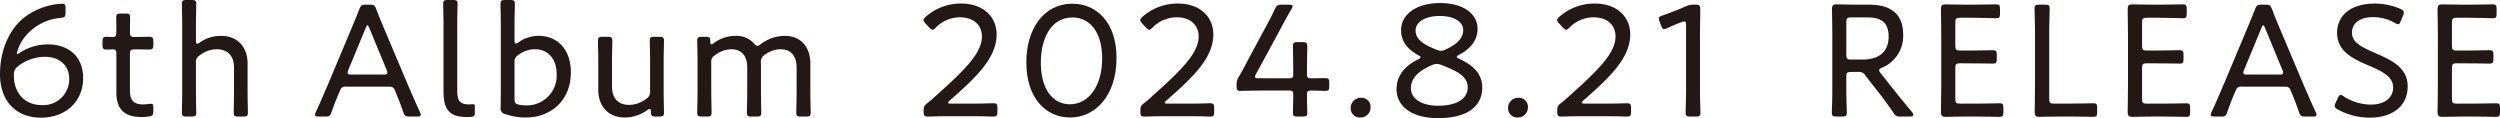 <svg xmlns="http://www.w3.org/2000/svg" width="586.403" height="27.711" viewBox="0 0 586.403 27.711">
  <g id="グループ_742" data-name="グループ 742" transform="translate(-437.188 -1557.109)">
    <g id="グループ_741" data-name="グループ 741">
      <path id="パス_12032" data-name="パス 12032" d="M448.432,1567.519c4.353,0,8.252,2.423,8.252,7.912,0,5.565-4.164,9.275-9.88,9.275-5.868,0-9.616-3.9-9.616-10.183,0-4.884,1.628-9.691,5.149-12.872a15.768,15.768,0,0,1,9.426-3.672c.643,0,.8.228.8,1.06v.985c0,1.022-.152,1.173-1.174,1.287a11.976,11.976,0,0,0-8.782,5,10.176,10.176,0,0,0-1.477,3.255c0,.114.038.19.114.19a1.164,1.164,0,0,0,.568-.265A12.175,12.175,0,0,1,448.432,1567.519Zm-7.042,5.149a2.348,2.348,0,0,0-.946,2.158c0,4.278,2.726,6.928,6.511,6.928a6.08,6.08,0,0,0,6.474-6.133c0-2.991-2.083-5.187-5.716-5.187A10.3,10.3,0,0,0,441.39,1572.668Z" fill="#231815"/>
      <path id="パス_12033" data-name="パス 12033" d="M473.152,1583.154c0,.947-.227,1.174-1.135,1.287a11.746,11.746,0,0,1-1.628.114c-4.316,0-5.906-2.082-5.906-5.83V1569.6c0-.681-.265-.908-.719-.908-.644,0-1.363.038-1.628.038-.719,0-.909-.265-.909-1.136v-.719c0-.871.19-1.136.909-1.136.265,0,.946.038,1.628.038.454,0,.719-.189.719-1.136,0-1.438-.038-2.915-.038-3.407,0-.8.189-.946,1.1-.946h1.06c.908,0,1.1.151,1.1.946,0,.492-.038,1.969-.038,3.407,0,.947.189,1.136,1.136,1.136h.567c.833,0,2.348-.038,2.613-.038.984,0,1.173.151,1.173,1.136v.719c0,.984-.189,1.136-1.173,1.136-.3,0-1.78-.038-2.613-.038H468.8c-.947,0-1.136.189-1.136,1.136v8.517c0,2.461,1.06,3.256,3.142,3.256.568,0,1.363-.151,1.78-.151.491,0,.567.227.567.984Z" fill="#231815"/>
      <path id="パス_12034" data-name="パス 12034" d="M483.147,1578.574c0,1.665.075,4.429.075,4.921,0,.8-.227.946-1.135.946h-1.1c-.908,0-1.135-.151-1.135-.946,0-.492.075-3.18.075-4.921v-15.56c0-1.7-.075-4.353-.075-4.959,0-.8.227-.946,1.135-.946h1.1c.908,0,1.135.151,1.135.946,0,.568-.075,3.218-.075,4.959v3.559c0,.53.075.8.3.8a1.439,1.439,0,0,0,.606-.3,8.605,8.605,0,0,1,5-1.552c3.862,0,6.209,2.65,6.209,6.473v6.588c0,1.741.076,4.391.076,4.921,0,.8-.227.946-1.136.946h-1.06c-.909,0-1.136-.151-1.136-.946,0-.53.076-3.256.076-4.921v-5.6c0-2.65-1.4-4.316-4.051-4.316a6.456,6.456,0,0,0-4.013,1.439,1.8,1.8,0,0,0-.87,1.741Z" fill="#231815"/>
      <path id="パス_12035" data-name="パス 12035" d="M516.725,1578.839c-.643,1.476-1.135,2.725-1.779,4.58-.34.947-.53,1.022-1.514,1.022h-1.476c-.606,0-.871-.075-.871-.378a1.547,1.547,0,0,1,.189-.682c1.1-2.347,1.931-4.391,2.8-6.36l5.338-12.719c.644-1.553,1.363-3.218,2.045-5,.378-.946.568-1.1,1.59-1.1h.833c1.022,0,1.211.151,1.589,1.1.644,1.78,1.363,3.407,2.007,4.96l5.376,12.72c.908,2.082,1.741,4.05,2.839,6.4a1.679,1.679,0,0,1,.189.682c0,.3-.265.378-.871.378h-1.7c-1.022,0-1.212-.151-1.552-1.1-.644-1.855-1.06-2.916-1.7-4.468l-.265-.643c-.189-.492-.492-.8-1.325-.8H518.316a1.21,1.21,0,0,0-1.326.8Zm2.158-5.3a1.7,1.7,0,0,0-.151.643c0,.341.265.417.871.417h7.571c.606,0,.871-.076.871-.417a1.689,1.689,0,0,0-.152-.643l-4.088-9.881c-.152-.417-.265-.606-.417-.606-.113,0-.265.189-.416.606Z" fill="#231815"/>
      <path id="パス_12036" data-name="パス 12036" d="M547.731,1584.517a8.187,8.187,0,0,1-.947.038c-4.088,0-5.565-1.628-5.565-5.944v-15.6c0-1.741-.075-4.467-.075-4.959,0-.8.227-.946,1.135-.946h1.1c.908,0,1.135.151,1.135.946,0,.492-.076,3.218-.076,4.959v15.332c0,2.2.455,3.218,2.688,3.256.341,0,.757-.038,1.023-.038.378,0,.416.152.416.644v1.325C548.564,1584.214,548.412,1584.441,547.731,1584.517Z" fill="#231815"/>
      <path id="パス_12037" data-name="パス 12037" d="M563.479,1565.513c4.619,0,7.61,3.369,7.61,8.518,0,7.306-5.414,10.637-10.449,10.637a14.5,14.5,0,0,1-4.883-.794,1.3,1.3,0,0,1-1.136-1.515c0-.492.038-3.1.038-4.807v-14.538c0-1.741-.076-4.467-.076-4.959,0-.8.227-.946,1.135-.946h1.1c.908,0,1.135.151,1.135.946,0,.492-.075,3.218-.075,4.959v3.521c0,.53.075.795.3.795a1.426,1.426,0,0,0,.606-.3A8.459,8.459,0,0,1,563.479,1565.513Zm4.278,8.934c0-3.634-2.158-5.792-5.073-5.792a6.522,6.522,0,0,0-3.937,1.363,1.8,1.8,0,0,0-.87,1.741v8.594c0,.871.227,1.136,1.1,1.325a9.325,9.325,0,0,0,1.893.151A6.984,6.984,0,0,0,567.757,1574.447Z" fill="#231815"/>
      <path id="パス_12038" data-name="パス 12038" d="M591,1584.441c-.909,0-1.136-.151-1.136-1.1,0-.493-.075-.682-.265-.682a1.168,1.168,0,0,0-.568.265,9.059,9.059,0,0,1-5.3,1.741c-3.824,0-6.209-2.612-6.209-6.473v-6.587c0-1.7-.076-4.43-.076-4.921,0-.8.227-.947,1.136-.947h1.1c.909,0,1.136.151,1.136.947,0,.491-.076,3.217-.076,4.921v5.792c0,2.65,1.363,4.316,4.013,4.316a6.792,6.792,0,0,0,4.088-1.477,1.842,1.842,0,0,0,.833-1.741v-6.89c0-1.7-.076-4.43-.076-4.921,0-.8.227-.947,1.136-.947h1.06c.909,0,1.136.151,1.136.947,0,.491-.076,3.217-.076,4.921v6.966c0,1.7.076,4.429.076,4.921,0,.8-.227.946-1.136.946Z" fill="#231815"/>
      <path id="パス_12039" data-name="パス 12039" d="M604.024,1578.574c0,1.7.075,4.429.075,4.921,0,.8-.226.946-1.135.946h-1.1c-.908,0-1.136-.151-1.136-.946,0-.492.076-3.218.076-4.921v-6.928c0-1.742-.076-4.468-.076-4.959,0-.8.228-.947,1.136-.947h.871c.87,0,1.06.189,1.06,1.06,0,.492.076.719.265.719a1.368,1.368,0,0,0,.568-.3,8.542,8.542,0,0,1,5.11-1.7,5.6,5.6,0,0,1,4.353,1.817c.341.379.531.53.758.53a1.374,1.374,0,0,0,.757-.379,9.384,9.384,0,0,1,5.679-1.968c3.748,0,5.981,2.65,5.981,6.473v6.588c0,1.7.075,4.429.075,4.921,0,.8-.226.946-1.135.946h-1.1c-.908,0-1.136-.151-1.136-.946,0-.492.076-3.218.076-4.921v-5.6c0-2.65-1.211-4.316-3.786-4.316a6.283,6.283,0,0,0-3.52,1.174,2.006,2.006,0,0,0-1.06,2.157v6.588c0,1.7.075,4.429.075,4.921,0,.8-.226.946-1.135.946h-1.1c-.908,0-1.136-.151-1.136-.946,0-.492.076-3.218.076-4.921v-5.6c0-2.65-1.173-4.316-3.748-4.316a6.293,6.293,0,0,0-3.824,1.4,1.713,1.713,0,0,0-.87,1.7Z" fill="#231815"/>
      <path id="パス_12040" data-name="パス 12040" d="M664.746,1581.413c1.06,0,2.536,0,3.672-.038.871-.038,1.552-.038,1.779-.038.8,0,.947.227.947,1.136v.833c0,.908-.151,1.135-.947,1.135-.189,0-.832,0-1.627-.037-1.174-.038-2.727-.038-3.824-.038h-4.695c-1.021,0-2.422,0-3.52.038-.833.037-1.515.037-1.741.037-.795,0-.947-.227-.947-1.135v-.265c0-.947.114-1.136.909-1.78.643-.492,1.287-1.06,1.855-1.59,6.587-5.905,10.9-9.994,10.9-14.007,0-2.65-1.892-4.5-5.186-4.5a7.989,7.989,0,0,0-5.6,2.385c-.34.341-.568.53-.795.53s-.454-.189-.833-.568l-.794-.87c-.3-.341-.493-.568-.493-.8,0-.265.19-.492.568-.833a12.388,12.388,0,0,1,8.253-3.067c5.376,0,8.329,3.256,8.329,7.231,0,5.414-4.543,9.881-10.979,15.484-.3.265-.417.416-.417.53,0,.151.228.227.682.227Z" fill="#231815"/>
      <path id="パス_12041" data-name="パス 12041" d="M699.083,1570.7c0,8.821-4.959,13.969-10.9,13.969-5.64,0-10.258-4.5-10.258-12.947,0-7.571,3.861-13.742,10.827-13.742C694.312,1557.979,699.083,1562.257,699.083,1570.7Zm-17.755,1.1c0,6.36,2.877,9.767,6.851,9.767,4.241,0,7.535-4.126,7.535-10.751,0-6.4-3.067-9.616-6.966-9.616C683.751,1561.2,681.328,1566.081,681.328,1571.8Z" fill="#231815"/>
      <path id="パス_12042" data-name="パス 12042" d="M715.588,1581.413c1.06,0,2.536,0,3.671-.038.872-.038,1.553-.038,1.78-.038.8,0,.947.227.947,1.136v.833c0,.908-.151,1.135-.947,1.135-.189,0-.832,0-1.627-.037-1.174-.038-2.727-.038-3.824-.038h-4.7c-1.021,0-2.423,0-3.52.038-.833.037-1.515.037-1.741.037-.8,0-.947-.227-.947-1.135v-.265c0-.947.114-1.136.908-1.78.644-.492,1.288-1.06,1.856-1.59,6.587-5.905,10.9-9.994,10.9-14.007,0-2.65-1.892-4.5-5.186-4.5a7.986,7.986,0,0,0-5.6,2.385c-.341.341-.568.53-.795.53s-.454-.189-.833-.568l-.8-.87c-.3-.341-.492-.568-.492-.8,0-.265.19-.492.568-.833a12.384,12.384,0,0,1,8.252-3.067c5.376,0,8.33,3.256,8.33,7.231,0,5.414-4.543,9.881-10.979,15.484-.3.265-.417.416-.417.53,0,.151.228.227.682.227Z" fill="#231815"/>
      <path id="パス_12043" data-name="パス 12043" d="M743.754,1579.369c0,1.7.076,3.634.076,4.126,0,.8-.228.946-1.136.946h-1.1c-.908,0-1.135-.151-1.135-.946,0-.492.076-2.423.076-4.126,0-.871-.152-1.023-1.023-1.023h-6.056c-2.007,0-4.771.076-5.263.076-.795,0-.946-.227-.946-1.136v-.227a3.209,3.209,0,0,1,.605-2.082c.8-1.363,1.553-2.8,2.272-4.2l3.634-6.739c.833-1.514,1.666-3.1,2.461-4.77.416-.908.681-1.059,1.665-1.059h1.628c.607,0,.871.075.871.34a1.583,1.583,0,0,1-.264.682c-1.136,1.93-2.083,3.71-3.029,5.489l-5.3,9.767a1.612,1.612,0,0,0-.227.644c0,.265.265.34.832.34h7.117c.871,0,1.023-.151,1.023-1.022,0-2.763-.076-6.019-.076-6.511,0-.8.227-.947,1.135-.947h1.1c.908,0,1.136.152,1.136.947,0,.492-.076,3.748-.076,6.511,0,.871.151,1.022,1.022,1.022,1.211,0,2.764-.038,3.256-.038.8,0,.946.227.946,1.136v.719c0,.909-.151,1.136-.946,1.136-.492,0-2.045-.076-3.256-.076C743.905,1578.346,743.754,1578.5,743.754,1579.369Z" fill="#231815"/>
      <path id="パス_12044" data-name="パス 12044" d="M758.67,1582.208a2.355,2.355,0,0,1-2.423,2.46,2.121,2.121,0,0,1-2.235-2.119,2.373,2.373,0,0,1,2.461-2.5A2.1,2.1,0,0,1,758.67,1582.208Z" fill="#231815"/>
      <path id="パス_12045" data-name="パス 12045" d="M778.884,1570.434c0,.152.19.265.569.455,2.99,1.4,5.413,3.293,5.413,6.776,0,4.013-2.99,7.155-10.41,7.155-5.717,0-9.692-2.5-9.692-6.814,0-3.067,1.893-5.452,5.073-6.966.379-.189.568-.341.568-.492s-.151-.265-.568-.492c-2.272-1.287-4.013-3.029-4.013-5.868,0-3.445,3.218-6.36,9.2-6.36,5.527,0,8.745,2.612,8.745,6.057,0,2.688-1.7,4.694-4.315,6.057C779.074,1570.131,778.884,1570.283,778.884,1570.434Zm-4.694,1.666a2.549,2.549,0,0,0-1.059.265c-2.915,1.211-5,2.915-5,5.414,0,2.687,2.764,4.126,6.436,4.126,4.164,0,6.89-1.552,6.89-4.278,0-2.65-2.536-3.9-6.246-5.3A2.965,2.965,0,0,0,774.19,1572.1Zm.72-11.244c-3.294,0-5.679,1.325-5.679,3.408,0,2.233,2.158,3.407,4.922,4.505a3.143,3.143,0,0,0,1.021.265,2.693,2.693,0,0,0,1.061-.3c2.461-1.136,4.164-2.5,4.164-4.581C780.4,1562.144,778.128,1560.856,774.91,1560.856Z" fill="#231815"/>
      <path id="パス_12046" data-name="パス 12046" d="M795.579,1582.208a2.354,2.354,0,0,1-2.423,2.46,2.12,2.12,0,0,1-2.234-2.119,2.373,2.373,0,0,1,2.46-2.5A2.1,2.1,0,0,1,795.579,1582.208Z" fill="#231815"/>
      <path id="パス_12047" data-name="パス 12047" d="M813.372,1581.413c1.06,0,2.536,0,3.672-.038.871-.038,1.552-.038,1.779-.038.8,0,.947.227.947,1.136v.833c0,.908-.151,1.135-.947,1.135-.189,0-.832,0-1.627-.037-1.174-.038-2.727-.038-3.824-.038h-4.7c-1.021,0-2.422,0-3.52.038-.833.037-1.515.037-1.741.037-.8,0-.947-.227-.947-1.135v-.265c0-.947.114-1.136.909-1.78.643-.492,1.287-1.06,1.855-1.59,6.587-5.905,10.9-9.994,10.9-14.007,0-2.65-1.892-4.5-5.186-4.5a7.988,7.988,0,0,0-5.6,2.385c-.34.341-.568.53-.795.53s-.454-.189-.833-.568l-.794-.87c-.3-.341-.493-.568-.493-.8,0-.265.19-.492.568-.833a12.388,12.388,0,0,1,8.253-3.067c5.376,0,8.329,3.256,8.329,7.231,0,5.414-4.543,9.881-10.979,15.484-.3.265-.417.416-.417.53,0,.151.228.227.682.227Z" fill="#231815"/>
      <path id="パス_12048" data-name="パス 12048" d="M835.934,1576.87c0,1.1,0,2.612.038,3.9.038,1.25.077,2.5.077,2.726,0,.8-.228.946-1.136.946H833.7c-.908,0-1.136-.151-1.136-.946,0-.265.038-1.363.076-2.688s.037-2.839.037-3.937v-13.818c0-.643-.075-.908-.416-.908a1.683,1.683,0,0,0-.643.151c-1.212.454-2.385.946-3.331,1.4a2.019,2.019,0,0,1-.758.227c-.341,0-.492-.265-.719-.833l-.341-.909a2.259,2.259,0,0,1-.189-.719c0-.341.265-.53.871-.719,1.59-.568,3.71-1.363,5.224-2.044a4.443,4.443,0,0,1,2.2-.492h.3c.984,0,1.135.189,1.135,1.173,0,1.287-.076,4.732-.076,6.4Z" fill="#231815"/>
      <path id="パス_12049" data-name="パス 12049" d="M870.269,1576.87c0,1.173,0,2.726.038,4.013s.076,2.347.076,2.612c0,.8-.227.946-1.135.946H868c-.908,0-1.136-.151-1.136-.946,0-.227.038-1.212.076-2.423.038-1.363.038-3.029.038-4.2V1565.7c0-2.233-.076-6.208-.076-6.473,0-.833.265-1.1,1.1-1.1.265,0,3.1.076,4.884.076h2.65c4.769,0,8.063,1.817,8.063,7.079a8.037,8.037,0,0,1-4.921,7.685c-.493.227-.719.378-.719.605,0,.19.113.379.378.72l1.25,1.59c1.892,2.423,3.595,4.505,6.094,7.533a.981.981,0,0,1,.3.644c0,.265-.3.378-.871.378h-2.044a1.7,1.7,0,0,1-1.817-.984c-1.59-2.309-3.1-4.316-4.7-6.284l-1.741-2.272a1.783,1.783,0,0,0-1.817-.908h-1.59c-.946,0-1.136.189-1.136,1.136Zm0-6.928c0,.947.19,1.136,1.136,1.136h2.726c3.066,0,6.057-1.249,6.057-5.414,0-3.823-2.461-4.467-4.959-4.467h-3.824c-.946,0-1.136.189-1.136,1.136Z" fill="#231815"/>
      <path id="パス_12050" data-name="パス 12050" d="M900.858,1581.413c1.817,0,4.733-.076,5.414-.076s.832.227.832,1.1v.946c0,.909-.151,1.136-.946,1.136-.606,0-3.483-.076-5.3-.076h-2.423c-1.514,0-4.2.076-4.732.076-.795,0-1.249-.113-1.249-1.1,0-.265.076-4.24.076-6.435v-11.32c0-2.233-.076-6.17-.076-6.435,0-.833.264-1.1,1.1-1.1.266,0,3.1.076,4.884.076h1.628c1.893,0,4.808-.076,5.3-.076.8,0,.946.227.946,1.135v1.023c0,.908-.151,1.1-.946,1.1-.492,0-3.482-.113-5.3-.113h-3.1c-.947,0-1.136.189-1.136,1.136v5.413c0,.947.189,1.136,1.136,1.136h2.347c1.78,0,4.808-.076,5.3-.076.795,0,.946.227.946,1.136v.909c0,.87-.151,1.1-.833,1.1-.756,0-3.217-.075-7.76-.075-.947,0-1.136.189-1.136,1.135v7.193c0,.947.189,1.136,1.136,1.136Z" fill="#231815"/>
      <path id="パス_12051" data-name="パス 12051" d="M920.43,1584.441c-1.779,0-4.618.076-4.883.076-.833,0-1.1-.265-1.1-1.1,0-.34.076-4.315.076-6.435v-11.206c0-1.022,0-2.385-.038-3.6-.038-1.4-.076-2.763-.076-3.028,0-.795.227-.946,1.136-.946h1.287c.909,0,1.135.151,1.135.946,0,.265-.037,1.59-.075,3.142-.038,1.174-.038,2.5-.038,3.483v14.5c0,.947.19,1.136,1.136,1.136h3.861c1.818,0,4.695-.076,5.414-.076.681,0,.832.227.832,1.1v.946c0,.909-.151,1.136-.946,1.136-.492,0-3.482-.076-5.3-.076Z" fill="#231815"/>
      <path id="パス_12052" data-name="パス 12052" d="M944.658,1581.413c1.817,0,4.732-.076,5.414-.076s.832.227.832,1.1v.946c0,.909-.151,1.136-.946,1.136-.606,0-3.483-.076-5.3-.076h-2.423c-1.515,0-4.2.076-4.732.076-.795,0-1.249-.113-1.249-1.1,0-.265.076-4.24.076-6.435v-11.32c0-2.233-.076-6.17-.076-6.435,0-.833.264-1.1,1.1-1.1.266,0,3.1.076,4.884.076h1.628c1.893,0,4.808-.076,5.3-.076.795,0,.946.227.946,1.135v1.023c0,.908-.151,1.1-.946,1.1-.492,0-3.483-.113-5.3-.113h-3.1c-.946,0-1.135.189-1.135,1.136v5.413c0,.947.189,1.136,1.135,1.136h2.348c1.779,0,4.808-.076,5.3-.076.795,0,.946.227.946,1.136v.909c0,.87-.151,1.1-.833,1.1-.757,0-3.218-.075-7.761-.075-.946,0-1.135.189-1.135,1.135v7.193c0,.947.189,1.136,1.135,1.136Z" fill="#231815"/>
      <path id="パス_12053" data-name="パス 12053" d="M961.391,1578.839c-.643,1.476-1.135,2.725-1.779,4.58-.341.947-.53,1.022-1.515,1.022h-1.476c-.606,0-.87-.075-.87-.378a1.542,1.542,0,0,1,.188-.682c1.1-2.347,1.932-4.391,2.8-6.36l5.338-12.719c.643-1.553,1.363-3.218,2.044-5,.379-.946.568-1.1,1.591-1.1h.832c1.022,0,1.211.151,1.59,1.1.644,1.78,1.363,3.407,2.006,4.96l5.376,12.72c.908,2.082,1.741,4.05,2.839,6.4a1.686,1.686,0,0,1,.19.682c0,.3-.265.378-.871.378h-1.7c-1.022,0-1.211-.151-1.551-1.1-.644-1.855-1.061-2.916-1.705-4.468l-.264-.643c-.19-.492-.492-.8-1.325-.8H962.981a1.208,1.208,0,0,0-1.325.8Zm2.158-5.3a1.689,1.689,0,0,0-.152.643c0,.341.266.417.871.417h7.572c.6,0,.871-.076.871-.417a1.69,1.69,0,0,0-.152-.643l-4.089-9.881c-.151-.417-.264-.606-.416-.606-.114,0-.265.189-.417.606Z" fill="#231815"/>
      <path id="パス_12054" data-name="パス 12054" d="M1001.936,1577.362c0,4.619-3.558,7.344-8.9,7.344a15.743,15.743,0,0,1-7.458-1.893c-.531-.3-.757-.53-.757-.87a2,2,0,0,1,.226-.757l.493-1.06c.227-.492.416-.757.681-.757a1.71,1.71,0,0,1,.757.378,11.86,11.86,0,0,0,6.36,1.893c3.105,0,5.187-1.552,5.187-4.013,0-2.5-2.461-3.748-5.641-5.111-3.748-1.589-7.5-3.331-7.5-7.684s3.521-6.891,8.9-6.891a15.312,15.312,0,0,1,5.943,1.25c.568.265.795.492.795.833a1.814,1.814,0,0,1-.189.757l-.493,1.211c-.226.568-.378.8-.643.8a2,2,0,0,1-.757-.3,10.293,10.293,0,0,0-5.11-1.363c-3.218,0-4.96,1.515-4.96,3.6,0,2.271,1.93,3.293,5.489,4.845C998.3,1571.267,1001.936,1573.046,1001.936,1577.362Z" fill="#231815"/>
      <path id="パス_12055" data-name="パス 12055" d="M1017.344,1581.413c1.818,0,4.733-.076,5.414-.076s.833.227.833,1.1v.946c0,.909-.152,1.136-.947,1.136-.6,0-3.482-.076-5.3-.076h-2.422c-1.515,0-4.2.076-4.733.076-.8,0-1.249-.113-1.249-1.1,0-.265.076-4.24.076-6.435v-11.32c0-2.233-.076-6.17-.076-6.435,0-.833.265-1.1,1.1-1.1.265,0,3.1.076,4.884.076h1.627c1.893,0,4.808-.076,5.3-.076.795,0,.947.227.947,1.135v1.023c0,.908-.152,1.1-.947,1.1-.492,0-3.482-.113-5.3-.113h-3.1c-.946,0-1.136.189-1.136,1.136v5.413c0,.947.19,1.136,1.136,1.136h2.348c1.779,0,4.807-.076,5.3-.076.8,0,.947.227.947,1.136v.909c0,.87-.152,1.1-.833,1.1-.757,0-3.218-.075-7.761-.075-.946,0-1.136.189-1.136,1.135v7.193c0,.947.19,1.136,1.136,1.136Z" fill="#231815"/>
    </g>
  </g>
</svg>
